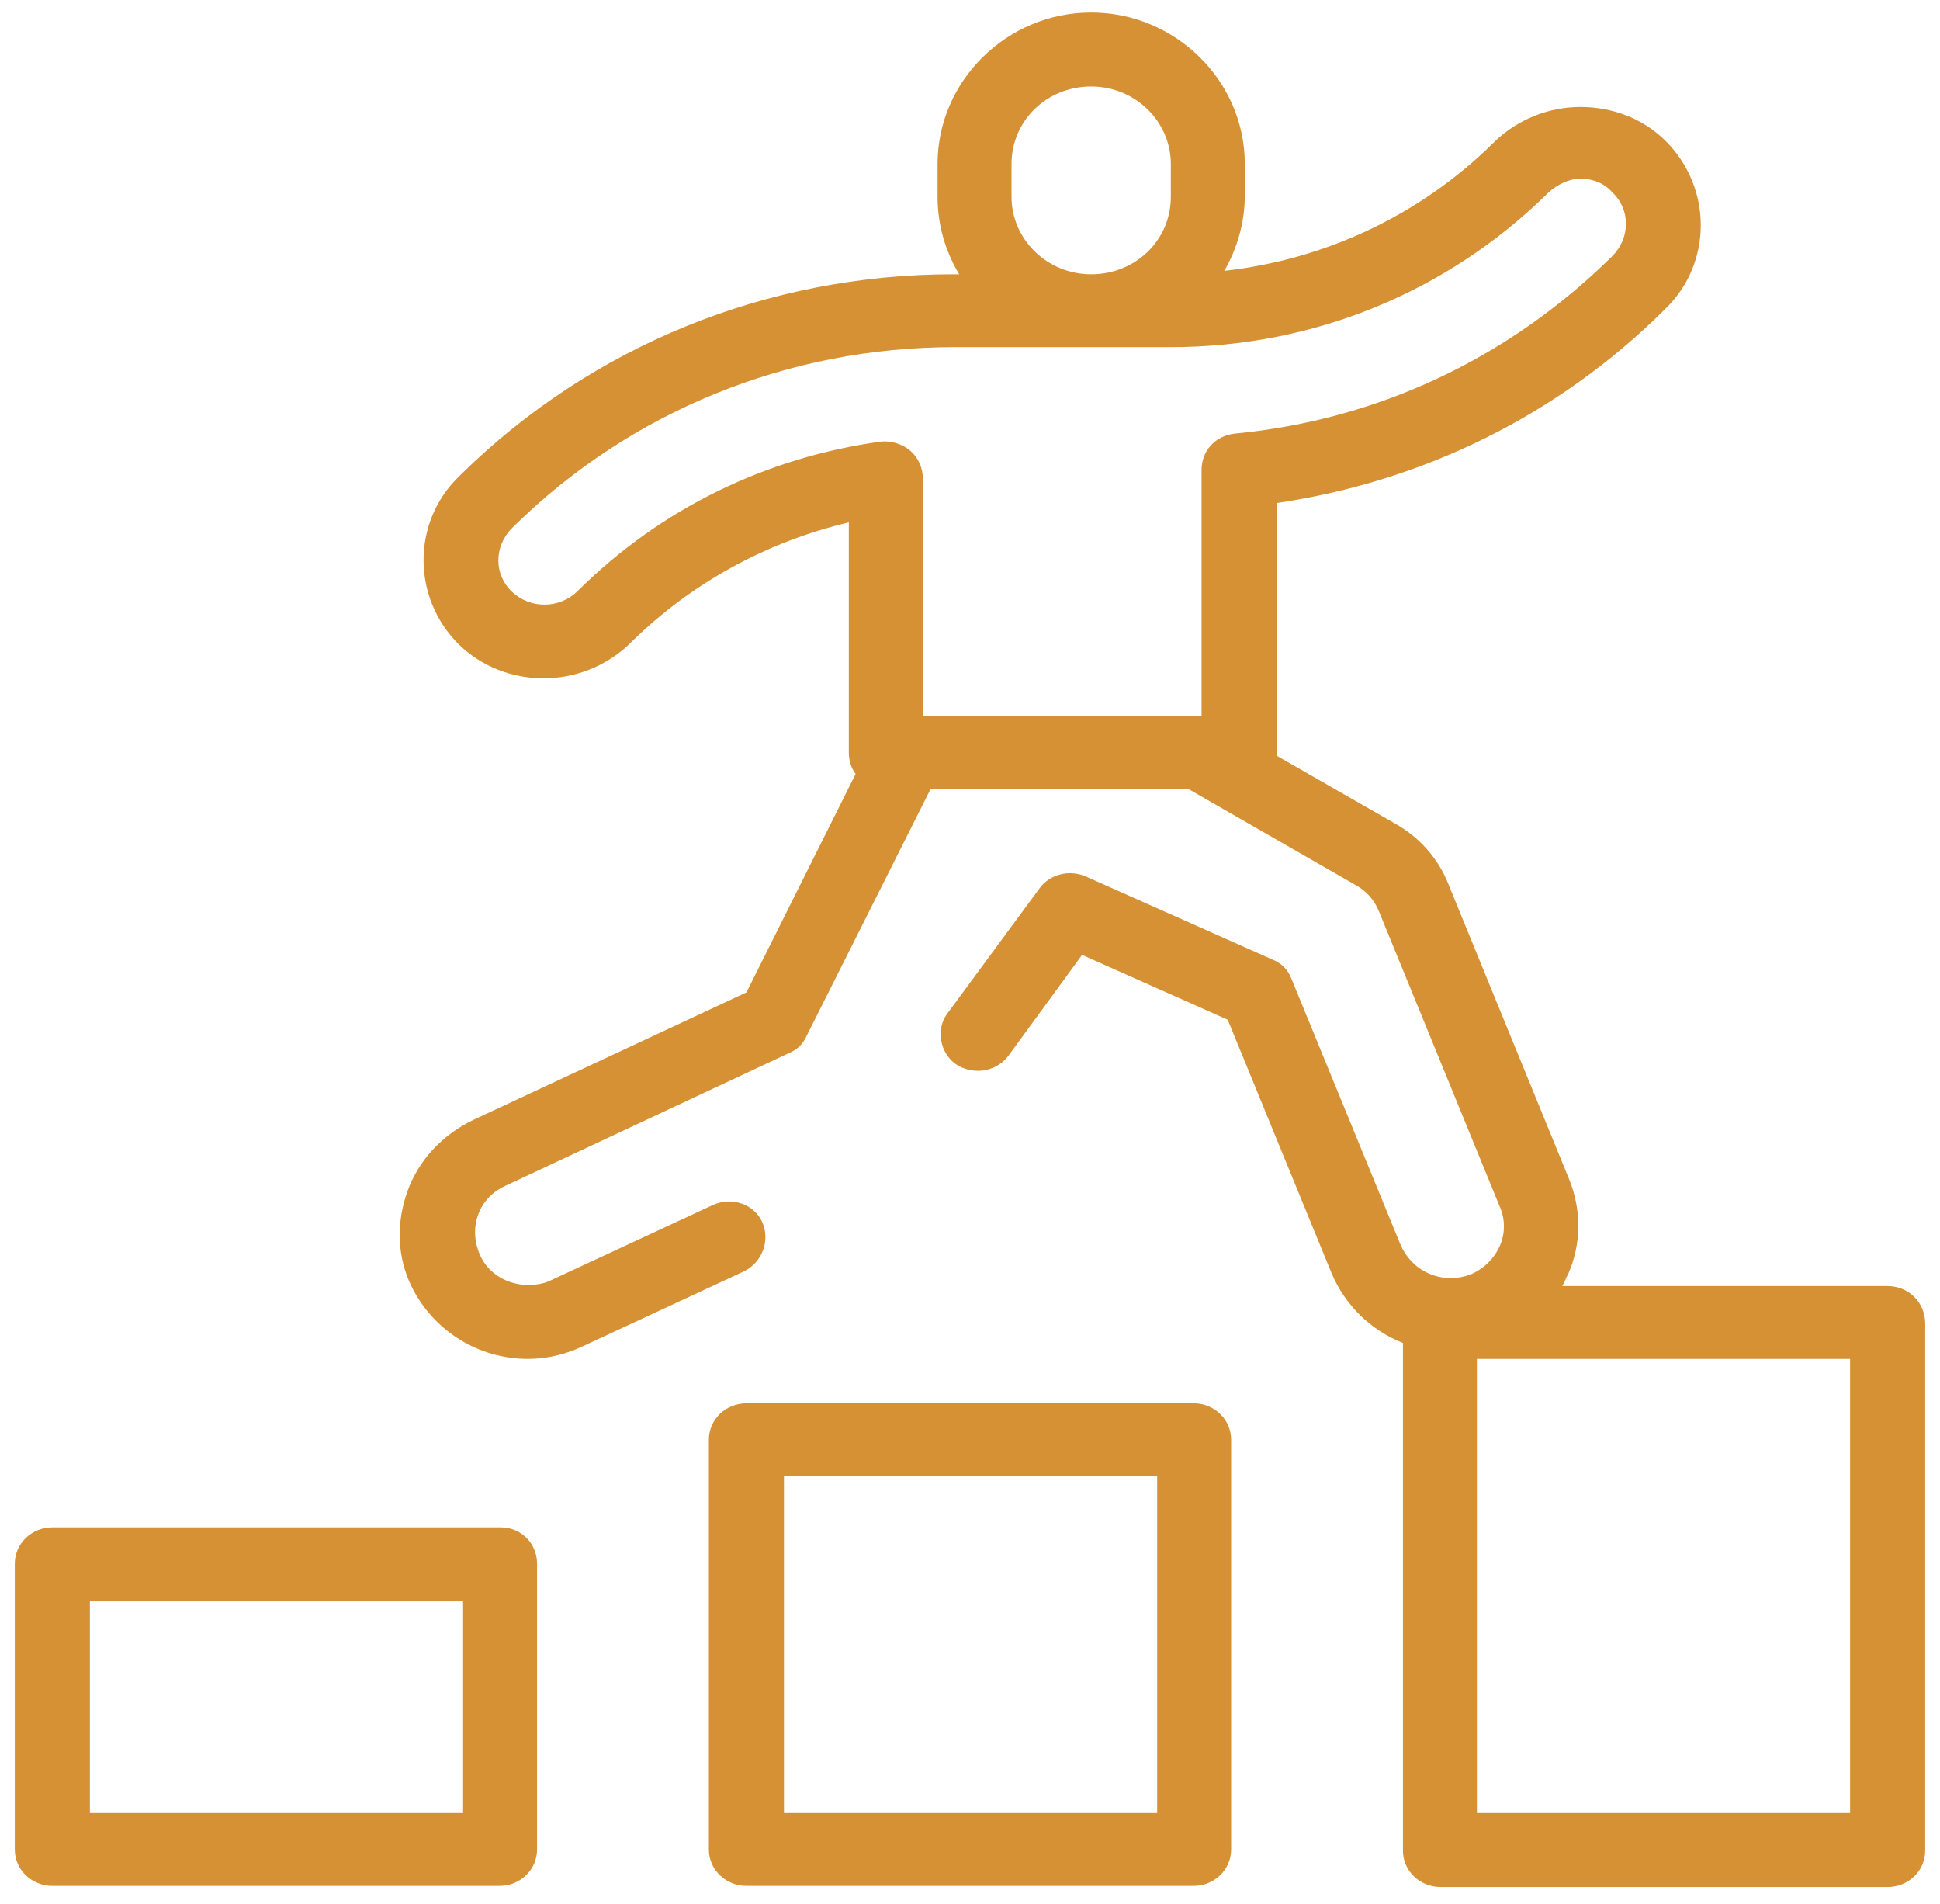 <?xml version="1.0" encoding="utf-8"?>
<!-- Generator: Adobe Illustrator 25.1.0, SVG Export Plug-In . SVG Version: 6.00 Build 0)  -->
<svg version="1.1" id="Laag_1" xmlns="http://www.w3.org/2000/svg" xmlns:xlink="http://www.w3.org/1999/xlink" x="0px" y="0px"
	 viewBox="0 0 170.5 167.3" style="enable-background:new 0 0 170.5 167.3;" xml:space="preserve">
<style type="text/css">
	.st0{display:none;}
	.st1{display:inline;}
	.st2{fill:#D59134;}
	.st3{fill:none;stroke:#D59134;stroke-width:1.43;stroke-miterlimit:10;}
	.st4{fill:none;stroke:#D59134;stroke-width:1.28;stroke-miterlimit:10;}
</style>
<g id="Laag_1_1_" class="st0">
	<g class="st1">
		<path class="st2" d="M68.4,70H12.2c-1,0-2,0.4-2.7,1.1s-1.1,1.6-1.1,2.6c0.2,13.1,3.7,27.2,9.7,38.7c6.1,11.8,7.7,25.1,4.6,37.6
			l-5.6,22.3c-0.5,2,0.8,3.9,2.8,4.4c0.3,0.1,0.6,0.1,0.9,0.1c1.7,0,3.3-1.1,3.7-2.8l5.6-22.3c3.6-14.1,1.7-29.3-5.2-42.6
			c-4.9-9.5-8-20.9-8.8-31.9h52.1c2.1,0,3.8-1.6,3.8-3.7C72.2,71.6,70.5,70,68.4,70"/>
		<path class="st3" d="M68.4,70H12.2c-1,0-2,0.4-2.7,1.1s-1.1,1.6-1.1,2.6c0.2,13.1,3.7,27.2,9.7,38.7c6.1,11.8,7.7,25.1,4.6,37.6
			l-5.6,22.3c-0.5,2,0.8,3.9,2.8,4.4c0.3,0.1,0.6,0.1,0.9,0.1c1.7,0,3.3-1.1,3.7-2.8l5.6-22.3c3.6-14.1,1.7-29.3-5.2-42.6
			c-4.9-9.5-8-20.9-8.8-31.9h52.1c2.1,0,3.8-1.6,3.8-3.7C72.2,71.6,70.5,70,68.4,70z"/>
		<path class="st2" d="M152,72.6c-0.5-1.5-2-2.6-3.6-2.6h-46.2c-2.1,0-3.8,1.6-3.8,3.7c0,2,1.7,3.7,3.8,3.7h43.3l10.6,32.9h-15.3
			c-2.1,0-3.8,1.6-3.8,3.7v18.8c0,8.5-7.2,15.5-16.1,15.5H97.5c-1.9,0-3.4,1.3-3.8,3l-3.9,21.5c-0.4,2,1,3.9,3.1,4.2
			c0.2,0,0.4,0.1,0.7,0.1c1.8,0,3.4-1.2,3.8-3l3.4-18.4h20.1c13.1,0,23.8-10.2,23.8-22.8v-15.1h16.6c1.2,0,2.3-0.6,3.1-1.5
			c0.7-0.9,0.9-2.1,0.6-3.2L152,72.6z"/>
		<path class="st3" d="M152,72.6c-0.5-1.5-2-2.6-3.6-2.6h-46.2c-2.1,0-3.8,1.6-3.8,3.7c0,2,1.7,3.7,3.8,3.7h43.3l10.6,32.9h-15.3
			c-2.1,0-3.8,1.6-3.8,3.7v18.8c0,8.5-7.2,15.5-16.1,15.5H97.5c-1.9,0-3.4,1.3-3.8,3l-3.9,21.5c-0.4,2,1,3.9,3.1,4.2
			c0.2,0,0.4,0.1,0.7,0.1c1.8,0,3.4-1.2,3.8-3l3.4-18.4h20.1c13.1,0,23.8-10.2,23.8-22.8v-15.1h16.6c1.2,0,2.3-0.6,3.1-1.5
			c0.7-0.9,0.9-2.1,0.6-3.2L152,72.6z"/>
		<path class="st2" d="M82.7,11.5c-3.5,4.5-3.1,11,1.2,15.1c2.4,2.3,5.5,3.4,8.6,3.4c2.5,0,5.1-0.8,7.2-2.3
			c-1.2,6.6-7.2,11.6-14.4,11.6c-8.1,0-14.6-6.3-14.6-14C70.6,18.4,75.9,12.6,82.7,11.5 M89.3,15.3c0.9-0.8,2-1.3,3.2-1.3
			c1.1,0,2.3,0.4,3.2,1.3c1.7,1.7,1.7,4.4,0,6.1c-1.7,1.7-4.6,1.7-6.3,0C87.6,19.7,87.6,17,89.3,15.3 M85.3,46.6
			c12.3,0,22.3-9.6,22.3-21.4S97.6,3.8,85.3,3.8S63,13.4,63,25.2C63,37.1,73,46.6,85.3,46.6"/>
		<path class="st3" d="M82.7,11.5c-3.5,4.5-3.1,11,1.2,15.1c2.4,2.3,5.5,3.4,8.6,3.4c2.5,0,5.1-0.8,7.2-2.3
			c-1.2,6.6-7.2,11.6-14.4,11.6c-8.1,0-14.6-6.3-14.6-14C70.6,18.4,75.9,12.6,82.7,11.5z M89.3,15.3c0.9-0.8,2-1.3,3.2-1.3
			c1.1,0,2.3,0.4,3.2,1.3c1.7,1.7,1.7,4.4,0,6.1c-1.7,1.7-4.6,1.7-6.3,0C87.6,19.7,87.6,17,89.3,15.3z M85.3,46.6
			c12.3,0,22.3-9.6,22.3-21.4S97.6,3.8,85.3,3.8S63,13.4,63,25.2C63,37.1,73,46.6,85.3,46.6z"/>
		<path class="st2" d="M85.3-2.7c18.8,0,35.9,10.8,45.1,28.2c-9.2,17.5-26.3,28.2-45.1,28.2S49.4,42.9,40.2,25.5
			C49.3,8.1,66.5-2.7,85.3-2.7 M85.3,61.1c22.3,0,42.6-13,52.8-34c0.5-1,0.5-2.1,0-3.1c-10.2-21-30.5-34-52.8-34S42.7,3,32.5,24
			c-0.5,1-0.5,2.1,0,3.1C42.7,48.1,62.9,61.1,85.3,61.1"/>
		<path class="st3" d="M85.3-2.7c18.8,0,35.9,10.8,45.1,28.2c-9.2,17.5-26.3,28.2-45.1,28.2S49.4,42.9,40.2,25.5
			C49.3,8.1,66.5-2.7,85.3-2.7z M85.3,61.1c22.3,0,42.6-13,52.8-34c0.5-1,0.5-2.1,0-3.1c-10.2-21-30.5-34-52.8-34S42.7,3,32.5,24
			c-0.5,1-0.5,2.1,0,3.1C42.7,48.1,62.9,61.1,85.3,61.1z"/>
		<path class="st2" d="M171.6,21.8H151c-2.1,0-3.8,1.7-3.8,3.8s1.7,3.8,3.8,3.8h20.6c2.1,0,3.8-1.7,3.8-3.8S173.8,21.8,171.6,21.8"
			/>
		<path class="st3" d="M171.6,21.8H151c-2.1,0-3.8,1.7-3.8,3.8s1.7,3.8,3.8,3.8h20.6c2.1,0,3.8-1.7,3.8-3.8S173.8,21.8,171.6,21.8z"
			/>
		<path class="st2" d="M151.1,13.3c1,0,2-0.4,2.7-1.1l11.1-10.6c1.5-1.4,1.5-3.8,0-5.2c-1.5-1.4-4-1.4-5.5,0L148.3,7
			c-1.5,1.4-1.5,3.8,0,5.2C149.1,12.9,150.1,13.3,151.1,13.3"/>
		<path class="st3" d="M151.1,13.3c1,0,2-0.4,2.7-1.1l11.1-10.6c1.5-1.4,1.5-3.8,0-5.2c-1.5-1.4-4-1.4-5.5,0L148.3,7
			c-1.5,1.4-1.5,3.8,0,5.2C149.1,12.9,150.1,13.3,151.1,13.3z"/>
		<path class="st2" d="M153.8,38.9c-1.5-1.4-4-1.4-5.5,0s-1.5,3.8,0,5.2l11.1,10.6c0.8,0.7,1.7,1.1,2.7,1.1s2-0.4,2.7-1.1
			c1.5-1.4,1.5-3.8,0-5.2L153.8,38.9z"/>
		<path class="st3" d="M153.8,38.9c-1.5-1.4-4-1.4-5.5,0s-1.5,3.8,0,5.2l11.1,10.6c0.8,0.7,1.7,1.1,2.7,1.1s2-0.4,2.7-1.1
			c1.5-1.4,1.5-3.8,0-5.2L153.8,38.9z"/>
		<path class="st2" d="M23.3,25.5c0-2.1-1.7-3.8-3.8-3.8H-1.1c-2.1,0-3.8,1.7-3.8,3.8s1.7,3.8,3.8,3.8h20.6
			C21.6,29.3,23.3,27.6,23.3,25.5"/>
		<path class="st3" d="M23.3,25.5c0-2.1-1.7-3.8-3.8-3.8H-1.1c-2.1,0-3.8,1.7-3.8,3.8s1.7,3.8,3.8,3.8h20.6
			C21.6,29.3,23.3,27.6,23.3,25.5z"/>
		<path class="st2" d="M16.7,12.2c0.8,0.7,1.7,1.1,2.7,1.1s2-0.4,2.7-1.1c1.5-1.4,1.5-3.8,0-5.2l-11-10.7c-1.5-1.4-4-1.4-5.5,0
			s-1.5,3.8,0,5.2L16.7,12.2z"/>
		<path class="st3" d="M16.7,12.2c0.8,0.7,1.7,1.1,2.7,1.1s2-0.4,2.7-1.1c1.5-1.4,1.5-3.8,0-5.2l-11-10.7c-1.5-1.4-4-1.4-5.5,0
			s-1.5,3.8,0,5.2L16.7,12.2z"/>
		<path class="st2" d="M22.2,44.1c1.5-1.4,1.5-3.8,0-5.2c-1.5-1.4-4-1.4-5.5,0L5.6,49.5c-1.5,1.4-1.5,3.8,0,5.2
			c0.8,0.7,1.7,1.1,2.7,1.1s2-0.4,2.7-1.1L22.2,44.1z"/>
		<path class="st3" d="M22.2,44.1c1.5-1.4,1.5-3.8,0-5.2c-1.5-1.4-4-1.4-5.5,0L5.6,49.5c-1.5,1.4-1.5,3.8,0,5.2
			c0.8,0.7,1.7,1.1,2.7,1.1s2-0.4,2.7-1.1L22.2,44.1z"/>
		<path class="st2" d="M85.3,70c-1,0-2.1,0.4-2.8,1.1s-1.2,1.7-1.2,2.7s0.4,2,1.2,2.7c0.7,0.7,1.8,1.1,2.8,1.1s2.1-0.4,2.8-1.1
			s1.2-1.7,1.2-2.7s-0.4-2-1.2-2.7S86.3,70,85.3,70"/>
		<path class="st3" d="M85.3,70c-1,0-2.1,0.4-2.8,1.1s-1.2,1.7-1.2,2.7s0.4,2,1.2,2.7c0.7,0.7,1.8,1.1,2.8,1.1s2.1-0.4,2.8-1.1
			s1.2-1.7,1.2-2.7s-0.4-2-1.2-2.7S86.3,70,85.3,70z"/>
	</g>
</g>
<g id="Laag_2_1_" class="st0">
	<g class="st1">
		<path class="st2" d="M109.2,65.8c-6.6,0-12.9,1.3-18.9,3.8c-2,0.8-2.9,3.1-2.1,5.1c0.8,2,3.1,2.9,5.1,2.1c5-2.1,10.4-3.2,15.9-3.2
			c22.8,0,41.3,18.5,41.3,41.3s-18.5,41.3-41.3,41.3s-41.3-18.5-41.3-41.3c0-5.5,1.1-10.9,3.2-15.9c0.8-2-0.1-4.3-2.1-5.1
			c-2-0.8-4.3,0.1-5.1,2.1c-2.5,6-3.8,12.4-3.8,18.9c0,27.1,22,49.1,49.1,49.1s49.1-22,49.1-49.1S136.3,65.8,109.2,65.8"/>
		<path class="st4" d="M109.2,65.8c-6.6,0-12.9,1.3-18.9,3.8c-2,0.8-2.9,3.1-2.1,5.1c0.8,2,3.1,2.9,5.1,2.1c5-2.1,10.4-3.2,15.9-3.2
			c22.8,0,41.3,18.5,41.3,41.3s-18.5,41.3-41.3,41.3s-41.3-18.5-41.3-41.3c0-5.5,1.1-10.9,3.2-15.9c0.8-2-0.1-4.3-2.1-5.1
			c-2-0.8-4.3,0.1-5.1,2.1c-2.5,6-3.8,12.4-3.8,18.9c0,27.1,22,49.1,49.1,49.1s49.1-22,49.1-49.1S136.3,65.8,109.2,65.8z"/>
		<path class="st2" d="M109.2,90.6c13.4,0,24.3,10.9,24.3,24.3s-10.9,24.3-24.3,24.3c-13.4,0-24.3-10.9-24.3-24.3
			S95.8,90.6,109.2,90.6 M109.2,147.1c17.7,0,32.2-14.4,32.2-32.2S127,82.7,109.2,82.7C91.5,82.7,77,97.1,77,114.9
			S91.4,147.1,109.2,147.1"/>
		<path class="st4" d="M109.2,90.6c13.4,0,24.3,10.9,24.3,24.3s-10.9,24.3-24.3,24.3c-13.4,0-24.3-10.9-24.3-24.3
			S95.8,90.6,109.2,90.6z M109.2,147.1c17.7,0,32.2-14.4,32.2-32.2S127,82.7,109.2,82.7C91.5,82.7,77,97.1,77,114.9
			S91.4,147.1,109.2,147.1z"/>
		<path class="st2" d="M176.8,162.9c0,6.6-5.3,11.9-11.9,11.9H5.7c-6.6,0-11.9-5.3-11.9-11.9V67.2c0-6.6,5.3-11.9,11.9-11.9h159.2
			c6.6,0,11.9,5.3,11.9,11.9V162.9L176.8,162.9z M23.2,42.8c0-3.4,2.8-6.2,6.2-6.2s6.2,2.8,6.2,6.2v4.7H23.2V42.8z M84.6,30.4h49.3
			L144,47.5H74.5L84.6,30.4z M164.9,47.5h-11.8l-13.5-22.9c-0.7-1.2-2-1.9-3.3-1.9H82.5c-1.4,0-2.6,0.7-3.3,1.9L65.7,47.5H43.4v-4.7
			c0-7.7-6.3-14-14-14s-14,6.3-14,14v4.7H5.6c-10.8,0-19.7,8.8-19.7,19.7v95.7c0,10.9,8.8,19.7,19.7,19.7h159.3
			c10.8,0,19.7-8.8,19.7-19.7V67.2C184.5,56.3,175.7,47.5,164.9,47.5"/>
		<path class="st4" d="M176.8,162.9c0,6.6-5.3,11.9-11.9,11.9H5.7c-6.6,0-11.9-5.3-11.9-11.9V67.2c0-6.6,5.3-11.9,11.9-11.9h159.2
			c6.6,0,11.9,5.3,11.9,11.9V162.9L176.8,162.9z M23.2,42.8c0-3.4,2.8-6.2,6.2-6.2s6.2,2.8,6.2,6.2v4.7H23.2V42.8z M84.6,30.4h49.3
			L144,47.5H74.5L84.6,30.4z M164.9,47.5h-11.8l-13.5-22.9c-0.7-1.2-2-1.9-3.3-1.9H82.5c-1.4,0-2.6,0.7-3.3,1.9L65.7,47.5H43.4v-4.7
			c0-7.7-6.3-14-14-14s-14,6.3-14,14v4.7H5.6c-10.8,0-19.7,8.8-19.7,19.7v95.7c0,10.9,8.8,19.7,19.7,19.7h159.3
			c10.8,0,19.7-8.8,19.7-19.7V67.2C184.5,56.3,175.7,47.5,164.9,47.5z"/>
		<path class="st2" d="M108.8,107.3c4.4,0,8,3.6,8,8c0,2.3,1.8,4.1,4.1,4.1s4.1-1.8,4.1-4.1c0-8.9-7.2-16.1-16.1-16.1
			c-2.3,0-4.1,1.8-4.1,4.1C104.7,105.5,106.6,107.3,108.8,107.3"/>
		<path class="st4" d="M108.8,107.3c4.4,0,8,3.6,8,8c0,2.3,1.8,4.1,4.1,4.1s4.1-1.8,4.1-4.1c0-8.9-7.2-16.1-16.1-16.1
			c-2.3,0-4.1,1.8-4.1,4.1C104.7,105.5,106.6,107.3,108.8,107.3z"/>
		<path class="st2" d="M109.2,13.6c2.4,0,4.4-1.8,4.4-4v-21.4c0-2.2-2-4-4.4-4s-4.4,1.8-4.4,4V9.6C104.7,11.8,106.7,13.6,109.2,13.6
			"/>
		<path class="st4" d="M109.2,13.6c2.4,0,4.4-1.8,4.4-4v-21.4c0-2.2-2-4-4.4-4s-4.4,1.8-4.4,4V9.6C104.7,11.8,106.7,13.6,109.2,13.6
			z"/>
		<path class="st2" d="M127.1,13.6c1,0,2.1-0.4,2.9-1.2l14.9-14.8c1.6-1.6,1.6-4.2,0-5.7c-1.6-1.6-4.2-1.6-5.7,0L124.3,6.8
			c-1.6,1.6-1.6,4.2,0,5.7C125.1,13.2,126.1,13.6,127.1,13.6"/>
		<path class="st4" d="M127.1,13.6c1,0,2.1-0.4,2.9-1.2l14.9-14.8c1.6-1.6,1.6-4.2,0-5.7c-1.6-1.6-4.2-1.6-5.7,0L124.3,6.8
			c-1.6,1.6-1.6,4.2,0,5.7C125.1,13.2,126.1,13.6,127.1,13.6z"/>
		<path class="st2" d="M88.3,12.5c0.8,0.8,1.8,1.2,2.9,1.2c1,0,2.1-0.4,2.9-1.2c1.6-1.6,1.6-4.2,0-5.7L79.2-8.1
			c-1.6-1.6-4.2-1.6-5.7,0c-1.6,1.6-1.6,4.2,0,5.7L88.3,12.5z"/>
		<path class="st4" d="M88.3,12.5c0.8,0.8,1.8,1.2,2.9,1.2c1,0,2.1-0.4,2.9-1.2c1.6-1.6,1.6-4.2,0-5.7L79.2-8.1
			c-1.6-1.6-4.2-1.6-5.7,0c-1.6,1.6-1.6,4.2,0,5.7L88.3,12.5z"/>
		<path class="st2" d="M40.2,78.9H19.3c-2.2,0-4,2-4,4.4s1.8,4.4,4,4.4h20.9c2.2,0,4-2,4-4.4S42.4,78.9,40.2,78.9"/>
		<path class="st4" d="M40.2,78.9H19.3c-2.2,0-4,2-4,4.4s1.8,4.4,4,4.4h20.9c2.2,0,4-2,4-4.4S42.4,78.9,40.2,78.9z"/>
		<path class="st2" d="M77.5,87.8c1.2,0,2.3-0.5,3.1-1.3c0.8-0.8,1.3-2,1.3-3.1c0-1.2-0.5-2.3-1.3-3.1c-0.8-0.8-2-1.3-3.1-1.3
			c-1.2,0-2.3,0.5-3.1,1.3c-0.8,0.8-1.3,2-1.3,3.1c0,1.2,0.5,2.3,1.3,3.1C75.2,87.3,76.4,87.8,77.5,87.8"/>
		<path class="st4" d="M77.5,87.8c1.2,0,2.3-0.5,3.1-1.3c0.8-0.8,1.3-2,1.3-3.1c0-1.2-0.5-2.3-1.3-3.1c-0.8-0.8-2-1.3-3.1-1.3
			c-1.2,0-2.3,0.5-3.1,1.3c-0.8,0.8-1.3,2-1.3,3.1c0,1.2,0.5,2.3,1.3,3.1C75.2,87.3,76.4,87.8,77.5,87.8z"/>
	</g>
</g>
<g id="Laag_3" class="st0">
	<g class="st1">
		<path class="st2" d="M16.8,184.8h-6.7c-2.3,0-4.2,1.8-4.2,4s1.9,4,4.2,4h6.7c2.3,0,4.2-1.8,4.2-4S19.1,184.8,16.8,184.8"/>
		<path class="st2" d="M57.6,116.9L68.5,100l8.3,8.5L57.6,116.9z M162.8-11L46.7,65.4l-34.1-35L162.8-11z M65,90.1
			c-0.2,0.2-0.4,0.5-0.6,0.8l-14.1,21.8V73.3L151.7,6.5L65,90.1z M190.7-25.3c-1.1-1.1-2.6-1.5-4-1.1L3.4,24c-1.4,0.4-2.6,1.6-3,3
			c-0.4,1.5,0,3.1,1.1,4.2l40.4,41.5v53.9c0,1.4,0.7,2.8,1.9,3.6c0.7,0.5,1.5,0.7,2.3,0.7c0.6,0,1.1-0.1,1.6-0.3l35.4-15.5
			l52.5,53.9c0.8,0.8,1.9,1.3,3,1.3c0.4,0,0.7,0,1.1-0.1c1.4-0.4,2.6-1.6,3-3l19.7-75.4c0.6-2.3-0.7-4.6-3-5.3
			c-2.2-0.6-4.5,0.7-5.1,3l-17.8,68.2L73.9,93.3l106-102.1L164,52.1c-0.6,2.3,0.7,4.6,3,5.3c2.2,0.6,4.5-0.7,5.1-3L191.8-21
			C192.2-22.7,191.7-24.2,190.7-25.3"/>
		<path class="st2" d="M12.2,147.2c-0.9-2.2-3.4-3.1-5.5-2.2l-6.1,2.8c-2.1,1-3,3.5-2.1,5.7c0.7,1.6,2.2,2.5,3.8,2.5
			c0.6,0,1.2-0.1,1.7-0.4l6.1-2.8C12.2,151.9,13.2,149.4,12.2,147.2"/>
		<path class="st2" d="M35.1,136.6c-0.9-2.2-3.4-3.1-5.5-2.2l-6.1,2.8c-2.1,1-3,3.5-2.1,5.7c0.7,1.6,2.2,2.5,3.8,2.5
			c0.6,0,1.2-0.1,1.7-0.4l6.1-2.8C35.1,141.4,36.1,138.8,35.1,136.6"/>
		<path class="st2" d="M-13.2,168c0.6-1.6,1.4-3.1,2.5-4.4c1.6-1.8,1.4-4.5-0.3-6.1s-4.4-1.5-5.9,0.3c-1.9,2.1-3.3,4.6-4.3,7.3
			c-0.8,2.2,0.4,4.7,2.6,5.5c0.5,0.2,0.9,0.2,1.4,0.2C-15.5,170.9-13.8,169.8-13.2,168"/>
		<path class="st2" d="M-6.2,183.9c-1.6-0.6-2.9-1.6-4.1-2.8c-1.6-1.7-4.3-1.7-5.9,0s-1.7,4.4,0,6.1c2,2.1,4.3,3.7,6.9,4.7
			c0.5,0.2,1,0.3,1.6,0.3c1.7,0,3.2-1,3.9-2.7C-3.1,187.3-4.1,184.8-6.2,183.9"/>
		<path class="st2" d="M42.2,184.8h-6.7c-2.3,0-4.2,1.9-4.2,4.3c0,2.4,1.9,4.3,4.2,4.3h6.7c2.3,0,4.2-1.9,4.2-4.3
			C46.4,186.7,44.5,184.8,42.2,184.8"/>
		<path class="st2" d="M92.4,184.8h-6.7c-2.3,0-4.2,1.9-4.2,4.3c0,2.4,1.9,4.3,4.2,4.3h6.7c2.3,0,4.2-1.9,4.2-4.3
			C96.6,186.7,94.7,184.8,92.4,184.8"/>
		<path class="st2" d="M67.3,184.8h-6.7c-2.3,0-4.2,1.9-4.2,4.3c0,2.4,1.9,4.3,4.2,4.3h6.7c2.3,0,4.2-1.9,4.2-4.3
			C71.5,186.7,69.6,184.8,67.3,184.8"/>
		<path class="st2" d="M163.2,67.5c-1.1,0-2.2,0.5-3,1.3s-1.2,1.9-1.2,3s0.4,2.2,1.2,3s1.9,1.3,3,1.3s2.2-0.5,3-1.3s1.2-1.9,1.2-3
			s-0.4-2.2-1.2-3S164.3,67.5,163.2,67.5"/>
	</g>
</g>
<g id="Laag_4">
	<g>
		<path class="st2" d="M40.7,159.3H7.9v-18.6h32.8V159.3z M44,134.2H4.6c-1.8,0-3.3,1.4-3.3,3.2v25.1c0,1.8,1.5,3.2,3.3,3.2h39.3
			c1.8,0,3.3-1.4,3.3-3.2v-25.1C47.2,135.6,45.8,134.2,44,134.2"/>
		<path class="st2" d="M101.7,159.3H68.9v-29.6h32.8V159.3z M104.9,123.3H65.6c-1.8,0-3.3,1.4-3.3,3.2v36c0,1.8,1.5,3.2,3.3,3.2
			h39.3c1.8,0,3.3-1.4,3.3-3.2v-36C108.2,124.7,106.7,123.3,104.9,123.3"/>
		<path class="st2" d="M162.6,159.3h-32.8v-39.9h32.8V159.3z M81.1,62.9V42c0-0.9-0.4-1.8-1.1-2.4s-1.7-0.9-2.6-0.8
			c-10.1,1.4-19.3,5.9-26.5,13L50.7,52c-1.6,1.5-4.1,1.5-5.7,0s-1.6-4,0-5.6l0.2-0.2c10.3-10.1,24.1-15.7,38.7-15.7h19
			c12.5,0,24.2-4.8,33-13.4l0.2-0.2c0.8-0.7,1.8-1.2,2.8-1.2c1.1,0,2.1,0.4,2.8,1.2c1.6,1.5,1.6,4,0,5.6l-0.2,0.2
			c-9,8.8-20.4,14.2-33,15.4c-1.7,0.2-2.9,1.5-2.9,3.2v21.6C105.6,62.9,81.1,62.9,81.1,62.9z M88.9,17.3v-2.9c0-3.8,3.1-6.8,7-6.8
			s7,3.1,7,6.8v2.9c0,3.8-3.1,6.8-7,6.8S88.9,21,88.9,17.3 M165.9,113h-28.6c0.2-0.3,0.3-0.7,0.5-1c1.2-2.7,1.2-5.7,0.1-8.4
			l-10.6-25.9c-0.9-2.3-2.6-4.2-4.8-5.4l-10.3-5.9c0-0.1,0-0.1,0-0.2v-22c12.9-1.9,24.7-7.7,34-16.9l0.2-0.2c4.1-4,4.1-10.6,0-14.7
			c-2-2-4.7-3-7.5-3s-5.5,1.1-7.5,3l-0.2,0.2c-6.4,6.3-14.7,10.2-23.6,11.2c1.1-1.9,1.8-4.2,1.8-6.6v-2.8c0-7.3-6.1-13.3-13.5-13.3
			s-13.5,6-13.5,13.3v2.9c0,2.5,0.7,4.8,1.9,6.8h-0.5c-16.4,0-31.8,6.3-43.3,17.6l-0.2,0.2c-4.1,4-4.1,10.6,0,14.7
			c4.1,4,10.8,4,15,0l0.2-0.2c5.3-5.2,11.9-8.8,19.1-10.5v20.2c0,0.7,0.2,1.4,0.6,1.9l-9.6,19.2l-24,11.2c-2.7,1.3-4.8,3.5-5.8,6.3
			s-0.9,5.8,0.4,8.4c1.9,3.8,5.8,6.3,10.2,6.3c1.7,0,3.3-0.4,4.8-1.1l14.2-6.6c1.6-0.8,2.3-2.7,1.6-4.3s-2.7-2.3-4.4-1.5l-14.2,6.6
			c-0.6,0.3-1.3,0.4-2,0.4c-1.8,0-3.5-1-4.2-2.6c-0.5-1.1-0.6-2.4-0.2-3.5c0.4-1.2,1.3-2.1,2.4-2.6l25-11.7c0.7-0.3,1.2-0.8,1.5-1.5
			l10.9-21.7h22.6l14.8,8.5c0.9,0.5,1.6,1.3,2,2.3l10.6,25.9c0.5,1.1,0.5,2.4,0,3.5s-1.4,2-2.6,2.5c-0.6,0.2-1.1,0.3-1.7,0.3
			c-1.9,0-3.6-1.1-4.4-2.9L113.5,86c-0.3-0.8-0.9-1.4-1.7-1.7L95.4,77c-1.4-0.6-3.1-0.2-4,1l-8.1,11c-1.1,1.4-0.7,3.5,0.7,4.5
			c1.5,1,3.5,0.7,4.6-0.7l6.5-8.9l12.8,5.7l9.1,22.2c1.2,2.9,3.5,5.1,6.3,6.2v44.6c0,1.8,1.5,3.2,3.3,3.2h39.3
			c1.8,0,3.3-1.4,3.3-3.2v-46.3C169.2,114.4,167.7,113,165.9,113"/>
	</g>
</g>
<g id="Laag_5" class="st0">
	<g class="st1">
		<path class="st2" d="M53.3,115.5L53.3,115.5c-1.3-1.3-3.4-1.3-4.6-0.1s-1.2,3.3,0,4.5l0.1,0.1c0.6,0.6,1.4,0.9,2.2,0.9
			c0.8,0,1.6-0.3,2.3-0.9C54.6,118.8,54.6,116.8,53.3,115.5"/>
		<path class="st2" d="M121.8,46.9c-20.2-20.1-52.9-20.1-73.1,0C32.2,63.4,28.8,89,40.4,109.2c0.9,1.5,2.8,2.1,4.4,1.2
			c1.5-0.9,2.1-2.8,1.2-4.4c-10.2-17.7-7.2-40.2,7.2-54.6c17.7-17.7,46.4-17.7,64.1,0s17.7,46.4,0,64.1
			c-14.5,14.5-37.1,17.5-54.8,7.1c-1.5-0.9-3.5-0.4-4.4,1.1s-0.4,3.5,1.1,4.4c8.1,4.7,17.1,7,26,7c13.4,0,26.6-5.2,36.6-15.1
			C142,99.8,142,67,121.8,46.9"/>
		<path class="st2" d="M149.7,96.4c-1.1,0.2-2,0.9-2.4,1.9l-7.6,18.4c-0.4,1-0.3,2.2,0.4,3.1l6.5,8.9l-15.9,15.9l-8.9-6.4
			c-0.9-0.7-2.1-0.8-3.1-0.4l-18.4,7.6c-1,0.4-1.8,1.4-1.9,2.4l-1.7,10.8H74.2l-1.7-10.8c-0.2-1.1-0.9-2-1.9-2.4l-18.4-7.6
			c-0.4-0.2-0.8-0.2-1.2-0.2c-0.7,0-1.3,0.2-1.9,0.6l-8.9,6.5l-15.9-15.9l6.5-8.9c0.7-0.9,0.8-2.1,0.4-3.1l-7.6-18.4
			c-0.4-1-1.4-1.8-2.4-1.9l-10.9-1.7V72.3l10.8-1.7c1.1-0.2,2-0.9,2.4-1.9l7.4-18.6c0.4-1,0.3-2.2-0.4-3.1L24,38.1l15.9-15.9
			l8.9,6.5c0.9,0.7,2.1,0.8,3.1,0.4l18.4-7.6c1-0.4,1.8-1.4,1.9-2.4l1.7-10.8h22.5l1.7,10.8c0.2,1.1,0.9,2,1.9,2.4l18.4,7.6
			c1,0.4,2.2,0.3,3.1-0.4l8.9-6.5l15.9,15.9l-6.4,8.9c-0.7,0.9-0.8,2.1-0.4,3.1l7.6,18.4c0.4,1,1.4,1.8,2.4,1.9l10.8,1.7v22.5
			L149.7,96.4z M166.9,69.4c0-1.6-1.1-2.9-2.7-3.1l-11.7-1.9l-6.2-15.1l7-9.7c0.9-1.3,0.8-3-0.3-4.1l-19.8-19.8
			c-1.1-1.1-2.9-1.2-4.1-0.3l-9.6,7l-15.1-6.2l-2-11.8c-0.2-1.5-1.6-2.7-3.2-2.7l0,0h-28c-1.6,0-2.9,1.1-3.1,2.7l-1.9,11.8
			l-15.1,6.2l-9.7-7c-1.3-0.9-3-0.8-4.1,0.3L17.6,35.6c-1.1,1.1-1.2,2.9-0.3,4.1l7,9.6l-6.2,15.1L6.3,66.3c-1.5,0.2-2.7,1.6-2.7,3.2
			v28c0,1.6,1.1,2.9,2.7,3.2l11.8,1.9l6.2,15.1l-7,9.7c-0.9,1.3-0.8,3,0.3,4.1l19.8,19.8c1.1,1.1,2.9,1.2,4.1,0.3l9.6-7l15.1,6.2
			l1.9,11.8c0.2,1.5,1.6,2.7,3.2,2.7l0,0h28c1.6,0,2.9-1.1,3.1-2.7l1.9-11.8l15.1-6.2l9.7,7c1.3,0.9,3,0.8,4.1-0.3l19.8-19.8
			c1.1-1.1,1.2-2.9,0.3-4.1l-7-9.6l6.2-15.1l11.8-1.9c1.5-0.2,2.7-1.6,2.7-3.2L166.9,69.4z"/>
		<path class="st2" d="M113.6,99.1c-3.5-3.5-9.1-3.5-12.6,0s-3.5,9.1,0,12.6l0.2,0.2c-2.5-0.3-4.9-1.4-6.8-3.3
			c-2.9-2.9-4-7.1-2.9-11c0.3-1.1,0-2.3-0.8-3.1L74.3,78.1c-0.6-0.6-1.4-0.9-2.3-0.9c-0.3,0-0.5,0-0.8,0.1c-3.8,1-7.7,0.1-10.6-2.5
			c-2.1-1.9-3.4-4.5-3.7-7.2l0.2,0.2c3.5,3.5,9.1,3.5,12.6,0s3.5-9.1,0-12.6L69.5,55c2.5,0.3,4.9,1.4,6.7,3.3c2.9,2.9,4,7.1,2.9,11
			c-0.3,1.1,0,2.3,0.8,3.1l16.4,16.4c0.8,0.8,2,1.1,3.1,0.8c3.8-1,7.7,0,10.6,2.5c2.1,1.9,3.3,4.4,3.6,7.1V99.1z M114.3,87.4
			c-4-3.6-9.4-5.2-14.6-4.4l-14-14c0.9-5.5-1-11.3-5-15.3c-5-5-12.5-6.6-19.2-3.9c-1,0.4-1.7,1.3-1.9,2.3c-0.2,1.1,0.1,2.1,0.9,2.9
			l4.6,4.6c1,1,1,2.6,0,3.6s-2.6,1-3.6,0l-4.6-4.6c-0.8-0.8-1.8-1.1-2.9-0.9c-1,0.2-1.9,0.9-2.3,1.9c-2.8,6.9-1,14.8,4.5,19.8
			c4,3.6,9.4,5.2,14.7,4.4l14,14c-0.9,5.6,1,11.3,5,15.3c3.4,3.4,7.9,5.2,12.5,5.2c2.2,0,4.5-0.4,6.7-1.3c1-0.4,1.7-1.3,1.9-2.3
			s-0.1-2.1-0.9-2.9l-4.6-4.6c-1-1-1-2.6,0-3.6s2.6-1,3.6,0l4.6,4.6c0.8,0.8,1.8,1.1,2.9,0.9c1.1-0.2,1.9-0.9,2.3-1.9
			C121.6,100.3,119.8,92.4,114.3,87.4"/>
		<path class="st2" d="M114.4,60.6c-5.3-6.7-12.7-11.4-21-13.3c-1.7-0.4-3.4,0.7-3.8,2.4c-0.4,1.7,0.7,3.4,2.4,3.8
			c6.8,1.5,13,5.4,17.4,11c0.6,0.8,1.6,1.2,2.5,1.2c0.7,0,1.4-0.2,2-0.7C115.2,64,115.5,62,114.4,60.6"/>
		<path class="st2" d="M120.5,72.1L120.5,72.1c-0.5-1.8-2.3-2.7-4-2.2s-2.6,2.3-2.1,4V74c0.4,1.4,1.7,2.2,3,2.2c0.3,0,0.6,0,1-0.2
			C120.1,75.6,121,73.8,120.5,72.1"/>
	</g>
</g>
<g id="Laag_6" class="st0">
	<g class="st1">
		<path class="st2" d="M163,69.5h-23.5c-1.4,0-2.6,0.8-3.1,2.1c-0.5,1.3-0.1,2.7,0.9,3.6c2,1.7,3.2,4.2,3.2,6.8c0,2.5-1,4.8-2.9,6.6
			c-1.9,1.7-4.3,2.6-6.9,2.4c-4.6-0.3-8.2-3.9-8.5-8.4c-0.2-2.8,1-5.5,3.1-7.3c1-0.9,1.4-2.3,0.9-3.6c-0.5-1.3-1.7-2.1-3.1-2.1H99.6
			V52.7c1.9,0.8,4,1.2,6.1,1.2c4.4,0,8.6-1.8,11.5-4.9c3-3.2,4.5-7.3,4.2-11.6c-0.5-7.7-6.9-13.8-14.8-14.3
			c-2.5-0.1-4.9,0.3-7.1,1.2V7.5h53.6c5.4,0,9.9,4.3,9.9,9.6L163,69.5L163,69.5z M115.4,96.5c2.2,1.8,3.3,4.5,3.1,7.3
			c-0.3,4.5-3.9,8.1-8.5,8.4c-2.6,0.2-5-0.7-6.9-2.4s-2.9-4-2.9-6.6s1.1-5.1,3.2-6.8c1-0.9,1.4-2.3,0.9-3.6
			c-0.5-1.3-1.7-2.1-3.1-2.1H77.7V73.9c1.9,0.8,4,1.2,6.1,1.2c3.3,0,6.5-1,9.2-2.9v0.3c0,1.8,1.5,3.2,3.3,3.2h20.5
			c-0.9,2.1-1.3,4.5-1.2,6.9c0.2,3,1.2,5.8,2.9,8h-0.9c-1.4,0-2.6,0.8-3.1,2.1C114,94.2,114.4,95.6,115.4,96.5 M64,112.9
			c-7.9,0.5-14.2,6.6-14.8,14.3c-0.3,4.3,1.2,8.4,4.2,11.6c3,3.1,7.2,4.9,11.5,4.9c2.1,0,4.2-0.4,6.1-1.2v16.8H17.4
			c-5.4,0-9.9-4.3-9.9-9.6V97.4H31c1.4,0,2.6-0.8,3.1-2.1c0.5-1.3,0.1-2.7-0.9-3.6c-2.2-1.8-3.3-4.5-3.1-7.3
			c0.3-4.5,3.9-8.1,8.5-8.4c2.6-0.2,5.1,0.7,6.9,2.4c1.9,1.7,2.9,4,2.9,6.6s-1.1,5.1-3.2,6.8c-1,0.9-1.4,2.3-0.9,3.6
			c0.5,1.3,1.7,2.1,3.1,2.1h23.5v16.8C68.8,113.2,66.4,112.8,64,112.9 M7.6,38.6c0-5.3,4.4-9.6,9.9-9.6h53.6v23c0,1.3,0.9,2.5,2.1,3
			c1.3,0.5,2.7,0.1,3.6-0.9c1.9-2.1,4.6-3.2,7.5-3.1c4.6,0.3,8.3,3.8,8.6,8.3c0.2,2.5-0.7,4.9-2.4,6.8c-1.8,1.8-4.1,2.9-6.7,2.9
			c-2.7,0-5.2-1.1-6.9-3.1c-0.9-1-2.4-1.4-3.6-0.9c-1.3,0.5-2.1,1.7-2.1,3v23H53.8c0.8-1.9,1.2-3.9,1.2-6c0-4.3-1.8-8.4-5-11.3
			s-7.5-4.4-11.9-4.1c-7.9,0.5-14.2,6.7-14.6,14.4c-0.1,2.4,0.3,4.8,1.2,6.9H7.6V38.6z M153.1,1.1H96.2c-1.8,0-3.3,1.4-3.3,3.2v26.2
			c0,1.3,0.9,2.5,2.1,3c1.3,0.5,2.7,0.1,3.6-0.9c1.9-2.1,4.6-3.2,7.5-3.1c4.6,0.3,8.3,3.8,8.6,8.3c0.2,2.5-0.7,4.9-2.4,6.8
			c-1.8,1.8-4.1,2.9-6.7,2.9c-2.7,0-5.2-1.1-6.9-3.1c-0.9-1-2.4-1.4-3.6-0.9c-1.3,0.5-2.1,1.7-2.1,3v0.9c-2.3-1.6-5.2-2.7-8.2-2.9
			c-2.5-0.1-4.9,0.3-7.1,1.2v-20c0-1.8-1.5-3.2-3.3-3.2h-57c-9.1,0-16.5,7.2-16.5,16.1v111.1c0,8.9,7.4,16.1,16.5,16.1h113.8
			c9.1,0,16.5-7.2,16.5-16.1v-6.9c0-1.8-1.5-3.2-3.3-3.2s-3.3,1.4-3.3,3.2v6.9c0,5.3-4.4,9.6-9.9,9.6H77.6v-23c0-1.3-0.9-2.5-2.1-3
			c-1.3-0.5-2.7-0.1-3.6,0.9c-1.7,2-4.3,3.1-6.9,3.1s-5-1-6.7-2.9c-1.8-1.8-2.6-4.2-2.4-6.8c0.3-4.5,4-8,8.6-8.3
			c2.9-0.2,5.6,0.9,7.5,3.1c0.9,1,2.4,1.4,3.6,0.9c1.3-0.5,2.1-1.7,2.1-3v-23h17.2c-0.8,1.9-1.2,3.9-1.2,6c0,4.3,1.8,8.4,5,11.3
			c3.2,2.9,7.5,4.4,11.9,4.1c7.9-0.5,14.2-6.7,14.6-14.4c0.1-2.4-0.3-4.8-1.2-6.9h17.2v16.5c0,1.8,1.5,3.2,3.3,3.2s3.3-1.4,3.3-3.2
			V94.2c0-1.8-1.5-3.2-3.3-3.2h-0.3c1.9-2.6,3-5.7,3-9c0-2.1-0.4-4.1-1.2-6h20.5c1.8,0,3.3-1.4,3.3-3.2V17.2
			C169.6,8.3,162.2,1.1,153.1,1.1"/>
	</g>
</g>
</svg>
